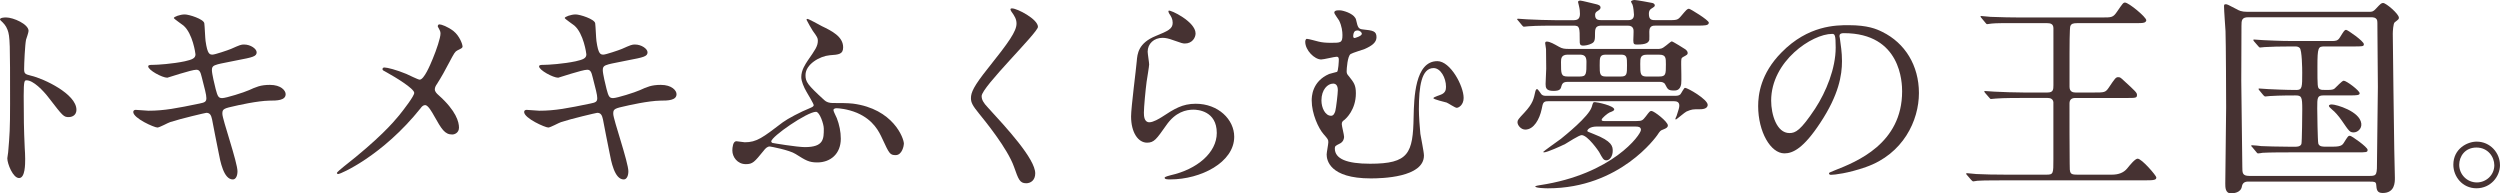 <?xml version="1.0" encoding="UTF-8"?>
<svg id="Layer_2" data-name="Layer 2" xmlns="http://www.w3.org/2000/svg" width="642.39" height="49.68" viewBox="0 0 642.39 49.68">
  <defs>
    <style>
      .cls-1 {
        fill: #463232;
      }
    </style>
  </defs>
  <g id="txt">
    <g>
      <path class="cls-1" d="M1.51,4.48c1.94,0,5.83,1.73,5.83,3.46,0,.38-.54,1.94-.65,2.27-.27,1.35-.49,6.16-.49,7.51,0,1.19.22,1.35,1.78,1.73,3.29.76,11.66,4.7,11.66,8.75,0,1.78-1.67,1.89-1.94,1.89-1.35,0-1.51-.22-5.13-4.91-1.51-2-4.05-4.54-5.72-4.54-.54,0-.76,0-.76,4,0,5.72.05,8.59.27,13.45.05.59.11,1.94.11,2.75,0,1.35,0,4.91-1.57,4.91s-3.02-3.67-3.02-5.08c0-.22.22-1.35.22-1.57.38-4.48.49-5.89.49-12.53,0-15.44,0-17.17-.65-18.9-.43-1.13-.97-1.67-1.84-2.48l-.11-.22c.05-.49,1.46-.49,1.51-.49Z"/>
      <path class="cls-1" d="M61.02,44.06c0,1.03-.38,2.05-1.19,2.05-2.38,0-3.24-4.7-3.67-6.97-.27-1.35-1.46-7.24-1.67-8.48-.22-.97-.49-1.67-1.46-1.67-.22,0-6.64,1.51-9.29,2.38-.54.16-2.75,1.4-3.29,1.4-.81,0-6.21-2.38-6.21-4,0-.43.38-.54.65-.54.49,0,2.75.22,3.24.22,4.1,0,7.34-.65,13.12-1.84,1.4-.27,1.78-.49,1.78-1.4,0-.86-.43-2.43-1.19-5.4-.32-1.35-.59-1.89-1.4-1.89-1.24,0-7.34,2.05-7.45,2.05-1.3,0-4.91-1.94-4.91-2.92,0-.38.59-.38,1.08-.38,1.35,0,5.24-.27,8.32-.92,1.89-.43,2.75-.76,2.75-1.78,0-.22-.7-5.35-3.08-7.4-.38-.32-2.48-1.73-2.48-1.94,0-.32,1.62-.92,2.81-.92,1.08,0,4.86,1.19,5.02,2.27.11.76.22,3.89.32,4.54.49,3.51,1.08,3.51,1.84,3.51.54,0,3.94-1.13,4.7-1.46,2.32-1.03,2.59-1.13,3.35-1.13,1.73,0,3.24,1.13,3.24,2,0,1.08-1.08,1.3-5.02,2.05-4.37.86-4.86.97-5.45,1.19-.92.27-1.03.76-1.03,1.35,0,.92.7,3.78.97,4.86.49,1.84.7,2.32,1.67,2.32s5.62-1.46,6.91-2.05c1.78-.81,2.97-1.35,5.35-1.35,2.86,0,4.05,1.46,4.05,2.38,0,1.62-2.21,1.67-4.16,1.67-3.08.05-8.15,1.19-9.72,1.57-2.27.49-2.38.81-2.38,1.84,0,1.4,3.89,12.42,3.89,14.8Z"/>
      <path class="cls-1" d="M104.44,19.01c.54.22,2.97,1.46,3.4,1.46,1.13,0,2.7-3.78,3.35-5.35.97-2.32,2-5.4,2-6.48,0-.49-.16-.86-.38-1.24-.16-.32-.32-.49-.32-.65,0-.27.16-.49.43-.49.49,0,2.16.59,3.62,1.73,1.62,1.3,2.32,3.51,2.32,3.89,0,.43-.16.49-1.35,1.08-.59.32-.76.59-2.16,3.24-.92,1.78-1.94,3.62-3.08,5.4-.27.38-.54.86-.54,1.35,0,.59.49,1.08.92,1.46,4.64,4.1,5.29,7.02,5.29,8.37s-1.13,1.78-1.73,1.78c-1.94,0-2.75-1.4-4.64-4.75-.54-.97-1.57-2.81-2.32-2.81-.49,0-.92.43-1.13.76-9.88,12.37-20.68,16.96-21.17,16.96-.16,0-.38-.05-.38-.27s1.03-1.03,1.67-1.57c9.18-7.18,12.8-11.39,14.31-13.23,1.3-1.62,3.89-4.97,3.89-5.78,0-1.13-4.97-4.1-7.02-5.24-1.03-.54-1.13-.59-1.13-.86,0-.22.11-.43.49-.43.7,0,3.08.59,5.67,1.67Z"/>
      <path class="cls-1" d="M161.46,44.06c0,1.03-.38,2.05-1.19,2.05-2.38,0-3.24-4.7-3.67-6.97-.27-1.35-1.46-7.24-1.67-8.48-.22-.97-.49-1.67-1.46-1.67-.22,0-6.64,1.51-9.29,2.38-.54.16-2.75,1.4-3.29,1.4-.81,0-6.21-2.38-6.21-4,0-.43.38-.54.65-.54.49,0,2.75.22,3.24.22,4.1,0,7.34-.65,13.12-1.84,1.4-.27,1.78-.49,1.78-1.4,0-.86-.43-2.43-1.19-5.4-.32-1.35-.59-1.89-1.4-1.89-1.24,0-7.34,2.05-7.45,2.05-1.3,0-4.91-1.94-4.91-2.92,0-.38.59-.38,1.08-.38,1.35,0,5.24-.27,8.32-.92,1.89-.43,2.75-.76,2.75-1.78,0-.22-.7-5.35-3.08-7.4-.38-.32-2.48-1.73-2.48-1.94,0-.32,1.62-.92,2.81-.92,1.08,0,4.86,1.19,5.02,2.27.11.76.22,3.89.32,4.54.49,3.51,1.08,3.51,1.84,3.51.54,0,3.94-1.13,4.7-1.46,2.32-1.03,2.59-1.13,3.35-1.13,1.73,0,3.24,1.13,3.24,2,0,1.08-1.08,1.3-5.02,2.05-4.37.86-4.86.97-5.45,1.19-.92.27-1.03.76-1.03,1.35,0,.92.7,3.78.97,4.86.49,1.84.7,2.32,1.67,2.32s5.62-1.46,6.91-2.05c1.78-.81,2.97-1.35,5.35-1.35,2.86,0,4.05,1.46,4.05,2.38,0,1.62-2.21,1.67-4.16,1.67-3.08.05-8.15,1.19-9.72,1.57-2.27.49-2.38.81-2.38,1.84,0,1.4,3.89,12.42,3.89,14.8Z"/>
      <path class="cls-1" d="M211.14,6.7c2.59,1.24,5.51,2.7,5.51,5.45,0,1.78-1.08,1.89-3.46,2.05-2.54.22-6.21,2.32-6.21,5.08,0,1.73.43,2.43,4.81,6.43.54.54,1.35.76,2.16.76,1.73,0,3.94,0,5.24.16,10.31,1.35,13.07,8.86,13.07,10.31,0,.43-.43,2.92-2.11,2.92-1.51,0-1.67-.43-3.46-4.27-.81-1.73-2.21-4.75-6.48-6.59-2.48-1.03-4.75-1.19-5.24-1.19-.22,0-.81.05-.81.49,0,.38.76,1.73.86,2.05.65,1.67,1.03,3.51,1.03,5.29,0,3.94-2.7,6.1-6.05,6.1-2.16,0-2.97-.54-5.56-2.16-1.57-1.03-6.48-1.94-6.64-1.94-.7,0-1.19.59-1.57,1.08-2.38,2.92-2.81,3.46-4.59,3.46-2.16,0-3.46-1.84-3.46-3.51,0-.76.16-2.38,1.03-2.38.32,0,1.84.27,2.16.27,3.08,0,4.59-1.19,9.77-5.13,1.24-.92,4.59-2.7,7.02-3.67.49-.22.92-.38.92-.76,0-.32-1.46-2.75-1.84-3.4-.7-1.19-1.35-2.75-1.35-3.78,0-1.84,1.08-3.35,1.67-4.27,1.84-2.65,2.59-3.67,2.59-5.08,0-.7-.16-.97-1.3-2.54-.11-.11-1.62-2.75-1.62-2.86s.11-.16.22-.22c.22-.05,3.08,1.51,3.67,1.84ZM209.68,28.73c-2.27,0-11.5,6.37-11.5,7.61,0,.16.11.27.27.38.16.05,6.37,1.08,8.37,1.08,4.86,0,4.86-2.11,4.86-4.75,0-1.19-1.08-4.32-2-4.32Z"/>
      <path class="cls-1" d="M260.07,2.16c1.3,0,6.64,2.75,6.64,4.75,0,1.46-14.47,15.44-14.47,17.77,0,.92.43,1.73,1.62,2.97,4.81,5.24,12.15,13.18,12.15,16.9,0,1.78-1.19,2.54-2.32,2.54-1.67,0-2-1.03-3.13-4.21-1.67-4.75-7.56-11.93-8.96-13.66-1.67-2.05-2.11-2.86-2.11-4,0-1.46.7-3.08,4.37-7.67,5.35-6.7,7.34-9.5,7.34-11.5,0-1.13-.49-1.94-1.35-3.13-.16-.27-.27-.49-.16-.65.05-.11.22-.11.38-.11Z"/>
      <path class="cls-1" d="M307.21,8.59c0,1.08-.86,2.59-2.75,2.59-.49,0-.76-.05-3.19-.92-.86-.32-1.73-.54-2.54-.54-2.21,0-3.83,1.51-3.83,3.56,0,.49.38,2.81.38,3.29s-.54,3.67-.65,4.43c-.27,2-.7,6.59-.7,7.94,0,.81.05,2.48,1.4,2.48,1.03,0,2.59-.97,3.13-1.3,3.29-2.16,5.35-3.46,8.8-3.46,5.78,0,9.88,4.05,9.88,8.48,0,6.59-8.59,10.96-16.42,10.96-.7,0-1.46,0-1.46-.43,0-.27,1.19-.54,1.57-.65,6.75-1.51,11.83-5.78,11.83-10.85,0-5.67-4.91-5.99-5.99-5.99-1.89,0-4.64.59-7.02,4.05-2.48,3.51-3.08,4.43-4.91,4.43-2.27,0-4.1-2.59-4.1-6.75,0-2.27,1.3-12.2,1.46-14.2.16-1.89.38-4.64,4.91-6.48,3.02-1.24,4.32-1.78,4.32-3.35,0-1.03-.38-1.62-.92-2.43-.11-.22-.27-.54-.11-.7.38-.32,6.91,2.81,6.91,5.83Z"/>
      <path class="cls-1" d="M348.46,5.13c.43,1.84.54,2.32,1.73,2.43,2.54.27,3.51.38,3.51,2,0,1.35-1.19,2.21-3.02,3.02-.54.22-3.08.97-3.62,1.3-.81.49-1.03,3.83-1.03,4.43s.16.81.59,1.3c1.24,1.57,1.78,2.21,1.78,4.37,0,4.21-2.54,6.48-2.86,6.75-.59.43-.76.59-.76,1.19,0,.49.59,2.7.59,3.24,0,.32-.11,1.3-1.19,1.78-.97.49-1.19.59-1.19,1.19,0,2.7,3.08,3.94,9.07,3.94,9.94,0,11.02-2.65,11.18-12.1.11-4.75.32-14.26,6.1-14.26,3.35,0,6.75,6.37,6.75,9.45,0,1.78-1.24,2.54-1.78,2.54-.43,0-2.16-1.19-2.59-1.35-.54-.16-3.4-.81-3.4-1.13s1.89-.81,2.21-1.03c.81-.43,1.03-1.03,1.03-1.89,0-2.32-1.4-4.81-3.19-4.81-3.13,0-3.78,4.75-3.78,10.58,0,1.78.22,4.75.38,6.32.11.81.92,4.64.92,5.56,0,5.67-10.91,5.89-13.66,5.89-10.64,0-11.34-4.75-11.34-6.16,0-.49.43-2.65.43-3.13,0-.7-.11-.81-1.19-2.05-1.35-1.51-3.08-5.29-3.08-8.69,0-.81,0-4.86,4.48-6.8.27-.11,1.67-.43,2-.54.38-.11.49-2.92.49-3.13,0-.7-.27-.76-.59-.76-.54,0-3.29.7-3.94.7-1.73,0-4.1-2.38-4.1-4.54,0-.16.05-.76.43-.76.43,0,2.48.59,2.97.7.86.22,1.89.32,3.19.32,2.54,0,2.97,0,2.97-2,0-.86-.16-2.32-.86-3.73-.16-.32-1.24-1.67-1.24-2.05,0-.7,1.35-.59,1.78-.54,1.24.22,3.51,1.03,3.83,2.43ZM342.52,21.49c-1.35,0-2.97,1.51-2.97,4.32,0,1.89.97,3.94,2.48,3.94.65,0,.92-.7,1.08-1.19.22-.81.65-4.54.65-5.35,0-1.19-.43-1.73-1.24-1.73ZM347.71,9.23c0,.38.11.54.38.54.05,0,1.84-.49,1.84-1.08,0-.38-.49-.86-1.13-.86-.05,0-.32,0-.54.11-.54.32-.54,1.19-.54,1.3Z"/>
      <path class="cls-1" d="M399.55,6.59c-4.75,0-6.26.11-6.8.16-.22,0-.97.11-1.13.11-.22,0-.32-.11-.49-.32l-1.03-1.24c-.22-.27-.27-.27-.27-.38,0-.05.11-.11.22-.11.38,0,2,.16,2.38.16,2.65.11,4.86.22,7.4.22h4.48c.97,0,1.67-.27,1.67-1.62,0-.59-.05-1.24-.27-2.11,0-.11-.22-.81-.22-.92,0-.38.43-.38.65-.38.27,0,3.08.7,4,.92.43.11,1.13.27,1.13.86,0,.38-.27.59-.97,1.03-.32.22-.43.54-.43.86,0,1.35.86,1.35,1.89,1.35h6.43c.59,0,1.67,0,1.67-1.4,0-.43-.16-2.05-.38-2.59-.05-.11-.38-.65-.38-.76,0-.27.59-.43.92-.43.49,0,4.32.7,4.54.76.27.05.65.27.65.59s-.11.38-1.03.97c-.43.32-.49.86-.49,1.24,0,1.62.76,1.62,1.89,1.62h2.81c2.43,0,2.65,0,3.46-.92,1.51-1.78,1.67-2,2.16-2,.32,0,5.08,2.92,5.08,3.56,0,.76-1.08.76-2.92.76h-10.64c-.81,0-1.73,0-1.73,1.57,0,.38.05,1.84,0,2.11-.22.7-.76,1.19-3.19,1.19-.7,0-.92-.11-.92-1.08,0-.43.11-2.32.05-2.7-.16-.97-.97-1.08-1.57-1.08h-6.48c-1.19,0-1.84.22-1.84,1.78,0,1.78,0,2.38-.86,2.81-.81.43-1.73.54-2.21.54-.86,0-.86-.54-.86-1.08,0-3.62,0-4.05-1.57-4.05h-4.81ZM430.27,24.62c.81,0,1.13-.05,1.51-.38.22-.22.92-1.67,1.19-1.67.7,0,5.83,2.97,5.83,4.37,0,1.13-1.62,1.13-1.94,1.13-1.94,0-2.11,0-3.51.59-.32.11-2.59,2.05-2.7,2.05-.05,0-.16-.05-.16-.16s.27-.65.32-.76c.54-1.67.7-2.16.7-2.65,0-.97-.7-1.13-1.35-1.13h-32.29c-1.3,0-1.4.32-1.73,2.05-.54,2.54-2,5.24-4.21,5.24-1.08,0-2-1.08-2-1.89,0-.54.16-.76,1.78-2.48,2.21-2.38,2.38-3.51,2.81-5.45,0-.05.16-.59.43-.59s.97,1.19,1.13,1.35c.38.38.81.38,1.3.38h32.89ZM410.35,32.51c-1.94,0-2.48.86-2.48,1.13,0,.16.16.22,1.67.81,4.75,1.84,4.86,3.19,4.86,4.32,0,1.35-.76,2.43-1.62,2.43-.76,0-.97-.49-1.89-2.16-.05-.11-2.92-4.32-4.48-4.32-.65,0-3.56,1.89-4.21,2.27-1.08.54-4.64,2.16-5.45,2.16-.11,0-.22-.05-.22-.11,0-.11,3.94-2.92,4.54-3.35.92-.76,7.18-5.72,7.94-8.21.32-1.08.32-1.24.81-1.24.59,0,4.97.92,4.97,1.89,0,.27-.43.49-1.19.76-.49.22-2.05,1.46-2.05,1.89,0,.32.43.32.65.32h8.32c1.4,0,1.57-.16,2.38-1.19.97-1.3,1.08-1.4,1.46-1.4.65,0,4.21,2.75,4.21,3.73,0,.43-.32.7-1.19,1.03-.76.27-.81.38-1.57,1.51-.11.11-9.4,13.61-28.08,13.61-.49,0-3.24-.05-3.24-.49,0-.11,1.03-.32,1.19-.32,18.63-2.81,25.97-12.96,25.97-14.2,0-.86-.86-.86-1.4-.86h-9.88ZM425.68,12.58c1.03,0,1.35,0,2.48-.92.27-.22,1.24-1.03,1.4-1.03.27,0,3.29,1.89,3.51,2.05.27.22.59.54.59.92,0,.43-.16.49-1.24,1.08-.43.27-.43.43-.43,1.89,0,.81.11,4.32,0,5.02-.27,1.67-1.35,1.67-1.84,1.67-1.51,0-1.62-.32-2.27-1.57-.27-.54-.86-.65-1.4-.65h-23.71c-.54,0-1.24.05-1.51.97-.22.86-.38,1.35-2.11,1.35-1.89,0-2-.86-2-1.78,0-.65.16-3.4.16-3.94,0-.81-.05-4.32-.05-5.02,0-.27-.22-1.3-.22-1.51,0-.16.05-.43.38-.43.86,0,1.94.65,3.19,1.35.86.49,1.46.54,2.54.54h22.52ZM402.84,14.04c-1.67,0-1.73,1.03-1.73,1.89,0,3.13,0,3.73,1.73,3.73h3.08c1.73,0,1.73-.59,1.73-3.78,0-1.4-.54-1.84-1.73-1.84h-3.08ZM416.5,19.66c1.57,0,1.57-.65,1.57-2.92,0-1.94,0-2.7-1.51-2.7h-3.94c-1.57,0-1.57.76-1.57,2.7,0,2.21,0,2.92,1.57,2.92h3.89ZM426.33,19.66c1.73,0,1.73-.59,1.73-3.13,0-1.67,0-2.48-1.73-2.48h-3.13c-1.73,0-1.73.86-1.73,2.38,0,2.59,0,3.24,1.73,3.24h3.13Z"/>
      <path class="cls-1" d="M472.66,9.29c0,.16.11.38.11.59.22,1.73.54,3.46.54,5.83,0,3.62-.81,8.64-5.56,15.82-4.32,6.59-7.07,7.88-9.23,7.88-3.56,0-6.75-5.56-6.75-12.15,0-2.86.59-8.32,5.99-13.77,6.86-7.02,14.09-7.02,17.23-7.02,4.92,0,7.18.97,8.69,1.73,5.83,2.86,9.4,8.64,9.4,15.71s-4.05,15.66-13.61,19.01c-4.59,1.62-8.15,2-8.96,2-.22,0-.54-.05-.54-.38,0-.16.11-.22,1.46-.76,5.62-2.21,17.33-6.86,17.33-20.3,0-2.11-.22-14.96-14.96-14.96-1.08,0-1.13.43-1.13.76ZM455.11,25.87c0,3.51,1.4,8.32,4.7,8.32,1.57,0,2.86-.65,6.59-6.26,2.86-4.37,5.29-10.37,5.29-15.71,0-3.24-.22-3.51-.92-3.51-5.13,0-15.66,6.97-15.66,17.17Z"/>
      <path class="cls-1" d="M519.59,25.17c-4.75,0-6.32.11-6.8.16-.22,0-.97.11-1.19.11-.16,0-.27-.11-.43-.32l-1.08-1.24q-.22-.27-.22-.38c0-.11.05-.11.22-.11.32,0,2,.16,2.38.16,2.65.11,4.86.22,7.4.22h6.26c1.46,0,1.51-.76,1.51-1.89V7.29c0-1.13-.7-1.35-1.73-1.35h-7.29c-4.48,0-5.51,0-6.8.11-.22,0-1.03.16-1.19.16s-.27-.11-.43-.32l-1.08-1.3c-.11-.16-.22-.27-.22-.32,0-.11.05-.16.16-.16.38,0,2.05.22,2.43.22,2.59.11,5.72.16,7.4.16h21.22c2.54,0,2.86,0,3.89-1.51,1.46-2.11,1.57-2.32,2.05-2.32.92,0,5.45,3.73,5.45,4.54,0,.32-.27.49-.49.59-.32.16-1.51.16-2.38.16h-14.9c-1.03,0-1.46.16-1.73.7-.22.43-.22,6.05-.22,7.13v8.53c0,1.3.92,1.46,1.51,1.46h4.91c2.43,0,2.81,0,3.62-1.19,1.67-2.48,1.84-2.75,2.48-2.75.49,0,.65.16,1.35.81,3.08,2.81,3.46,3.19,3.46,3.73,0,.81-.27.81-2.81.81h-13.07c-.86,0-1.46.38-1.46,1.4,0,4.91,0,10.42.05,15.44,0,2.59,0,2.86,2,2.86h8.86q2.59,0,3.89-1.57c.7-.86,2.05-2.54,2.7-2.54,1.08,0,4.81,4.37,4.81,4.81,0,.65-.49.76-2.86.76h-36.29c-4.54,0-6.26.05-6.8.11-.16,0-.92.16-1.08.16s-.32-.16-.54-.38l-1.03-1.19c-.16-.16-.27-.32-.27-.38,0-.11.11-.16.22-.16.38,0,2.05.22,2.38.22,2.27.11,4.59.16,7.4.16h10.75c1.67,0,1.67-.38,1.67-3.89v-14.74c-.11-.86-.81-1.08-1.51-1.08h-6.53Z"/>
      <path class="cls-1" d="M577.64,46.66q-1.35,0-1.57,1.24c-.27,1.67-2.21,1.78-2.81,1.78-1.46,0-1.46-1.57-1.46-2.48,0-2.81.22-16.52.22-19.6,0-2.27-.05-16.58-.16-19.6-.05-.86-.38-5.35-.38-6.32,0-.38,0-.59.43-.59.38,0,.59.11,2.65,1.19.76.43,1.35.76,2.97.76h31.21c.76,0,1.08-.05,1.73-.76,1.3-1.4,1.46-1.51,1.89-1.51.76,0,4.05,2.81,4.05,3.78,0,.38-.11.43-1.08,1.19-.38.27-.49,2.38-.49,2.92,0,.22.32,28.08.38,29.7,0,1.03.16,6.75.16,7.34,0,1.13,0,3.89-3.13,3.89-1.51,0-1.57-.92-1.67-2.16-.05-.76-.59-.76-1.57-.76h-31.37ZM609.01,45.2c1.78,0,1.78-.38,1.78-4.16,0-2.97.22-16.09.22-18.74,0-2.21-.11-11.93-.11-13.93,0-2.59,0-2.92-.11-3.24-.32-.7-1.08-.7-1.62-.7h-31.43c-1.73,0-1.78.81-1.78,2.21,0,2.27-.05,12.15-.05,14.15,0,3.51.27,19.01.27,22.14,0,1.46,0,2.27,1.78,2.27h31.05ZM598.75,37.69c1.78,0,2.92,0,3.46-.92,1.08-1.73,1.19-1.89,1.62-1.89s4.54,2.92,4.54,3.62c0,.65-.27.65-2.86.65h-17.28c-1.24,0-4.97,0-6.86.11-.16.05-.97.16-1.13.16-.22,0-.32-.16-.49-.38l-1.03-1.24c-.22-.22-.27-.27-.27-.32,0-.11.11-.16.22-.16.38,0,2.05.16,2.38.22,1.13.05,4.32.16,7.13.16h1.67c.32,0,1.24,0,1.51-.7.16-.38.22-8.15.22-8.86,0-3.29-.16-3.62-1.78-3.62-3.89,0-5.78.11-6.59.16-.16,0-.97.11-1.13.11s-.27-.11-.49-.32l-1.03-1.24q-.22-.27-.22-.38c0-.05.05-.11.16-.11.38,0,2.05.16,2.38.16.97.05,4.54.22,7.18.22,1.51,0,1.51-.7,1.51-4.43,0-.97-.05-5.83-.65-6.37-.38-.38-.86-.38-1.13-.38h-1.35c-2.27,0-5.08.05-6.53.16-.22,0-.97.11-1.13.11-.22,0-.32-.11-.49-.32l-1.08-1.24c-.16-.27-.22-.27-.22-.38,0-.05.05-.11.22-.11.38,0,2,.16,2.38.16,1.13.05,4.32.22,7.13.22h10.48c.86,0,1.51,0,2.05-.92,1.08-1.73,1.19-1.94,1.62-1.94.38,0,4.54,2.92,4.54,3.67,0,.59-.27.59-2.86.59h-7.29c-1.57,0-1.78.22-1.78,5.18s0,5.51.59,5.78c.38.22.54.22,1.84.22s1.67-.11,2-.38c.38-.32,1.89-2,2.32-2,.7,0,4.1,2.54,4.1,3.24,0,.49-.7.54-2.48.54h-6.75c-1.67,0-1.67.54-1.67,3.29,0,1.19.11,8.37.27,9.07.22.81,1.19.81,1.73.81h1.35ZM604.8,34.02c-1.03,0-1.19-.32-3.02-2.97-.86-1.3-2.05-2.54-2.38-2.75-.59-.54-.97-.86-.97-1.08,0-.38.59-.38.76-.38,1.08,0,7.18,1.73,7.56,4.91.16,1.4-1.03,2.27-1.94,2.27Z"/>
      <path class="cls-1" d="M642.39,42.39c0,3.02-2.43,5.99-6.05,5.99s-5.94-3.02-5.94-6.05c0-4.1,3.56-5.94,5.99-5.94,3.51,0,5.99,2.92,5.99,5.99ZM631.91,42.34c0,2.48,2,4.54,4.54,4.54,2.32,0,4.48-1.84,4.48-4.43,0-2.11-1.62-4.54-4.59-4.54s-4.43,2.32-4.43,4.43Z"/>
    </g>
  </g>
</svg>